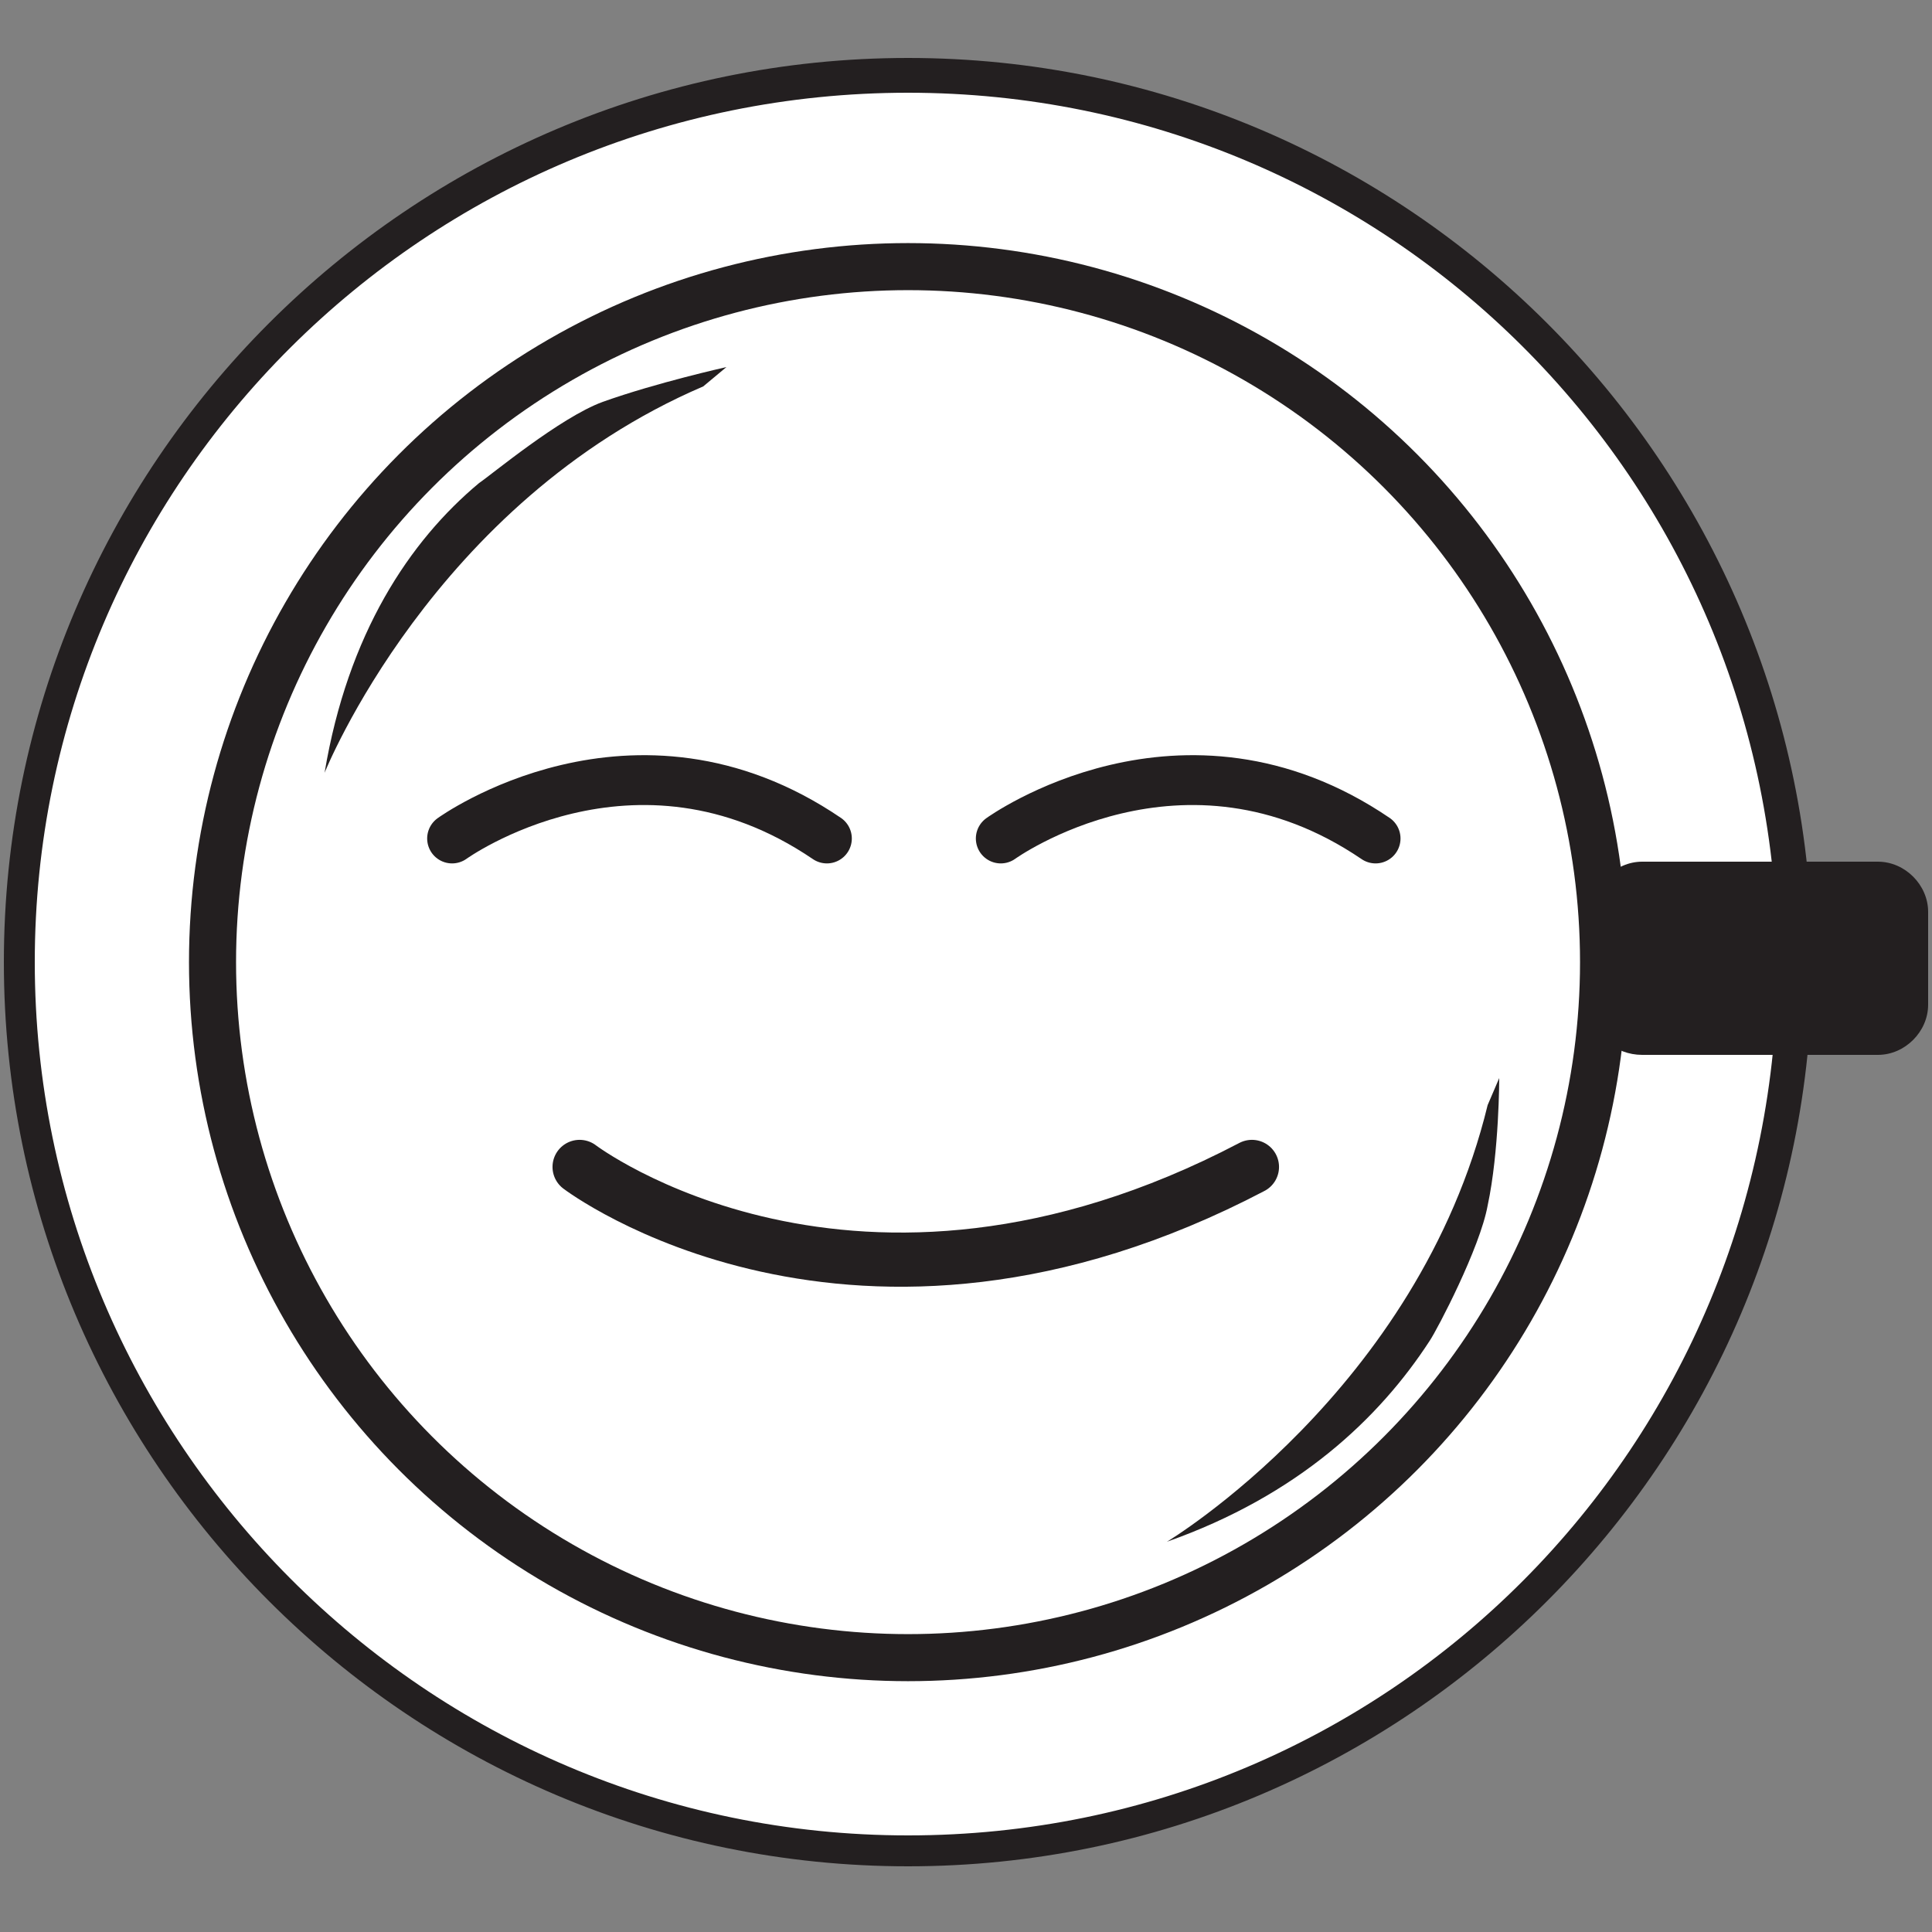 <?xml version="1.0" encoding="utf-8"?>
<!-- Generator: Adobe Illustrator 24.0.3, SVG Export Plug-In . SVG Version: 6.00 Build 0)  -->
<svg version="1.1" id="Layer_1" xmlns="http://www.w3.org/2000/svg" xmlns:xlink="http://www.w3.org/1999/xlink" x="0px" y="0px"
	 viewBox="0 0 50 50" style="enable-background:new 0 0 50 50;" xml:space="preserve">
<rect x="0" y="0" width="50" height="50" fill="#808080" stroke="none"/>
<style type="text/css">
	.st0{fill:#FFFFFF;}
	.st1{fill:#FFFFFF;stroke:#231F20;stroke-width:1.622;stroke-miterlimit:10;}
	.st2{fill:none;stroke:#231F20;stroke-width:1.218;stroke-miterlimit:10;}
	.st3{fill:#231F20;}
	.st4{fill:none;stroke:#231F20;stroke-width:1.402;stroke-linecap:round;stroke-linejoin:round;stroke-miterlimit:10;}
	.st5{fill:none;stroke:#231F20;stroke-width:1.29;stroke-linecap:round;stroke-linejoin:round;stroke-miterlimit:10;}
</style>
<ellipse class="st0" cx="23.5" cy="25" rx="22.9" ry="22.8"/>
<g>
	<g>
		<path class="st1" d="M15.5,21.6"/>
		<path class="st1" d="M11.7,21.5"/>
		<path class="st1" d="M33.4,21.4"/>
		<path class="st1" d="M34.7,20.5"/>
		<path class="st1" d="M28.8,21"/>
		<g>
			<g>
				<circle class="st2" cx="23.5" cy="24.9" r="18"/>
			</g>
			<g>
				<path class="st3" d="M23.5,48.3c-12.9,0-23.4-10.5-23.4-23.4S10.6,1.5,23.5,1.5S46.9,12,46.9,24.9S36.4,48.3,23.5,48.3z
					 M23.5,2.4C11,2.4,0.9,12.5,0.9,24.9S11,47.5,23.5,47.5S46,37.4,46,24.9S35.9,2.4,23.5,2.4z"/>
			</g>
			<path class="st3" d="M38.5,28.6c-1.8,7.4-8.3,11.3-8.3,11.3c3.4-1.2,5.5-3.2,6.8-5.2c0.2-0.3,1.3-2.4,1.5-3.5
				c0.3-1.4,0.3-3.3,0.3-3.3L38.5,28.6z"/>
			<path class="st3" d="M18.2,10c-7,3-9.8,10-9.8,10c0.6-3.6,2.2-6,4-7.5c0.3-0.2,2.1-1.7,3.2-2.1c1.4-0.5,3.2-0.9,3.2-0.9L18.2,10z
				"/>
		</g>
		<path class="st3" d="M41.2,26v-2.4c0-0.7,0.6-1.3,1.3-1.3h6.1c0.7,0,1.3,0.6,1.3,1.3V26c0,0.7-0.6,1.3-1.3,1.3h-6.1
			C41.8,27.3,41.2,26.8,41.2,26z"/>
		<path class="st4" d="M15,30.2c0,0,7.1,5.4,17.4,0"/>
		<g>
			<path class="st5" d="M11.7,21.7c0,0,4.7-3.4,9.7,0"/>
			<path class="st5" d="M25.9,21.7c0,0,4.7-3.4,9.7,0"/>
		</g>
	</g>
</g>
</svg>
